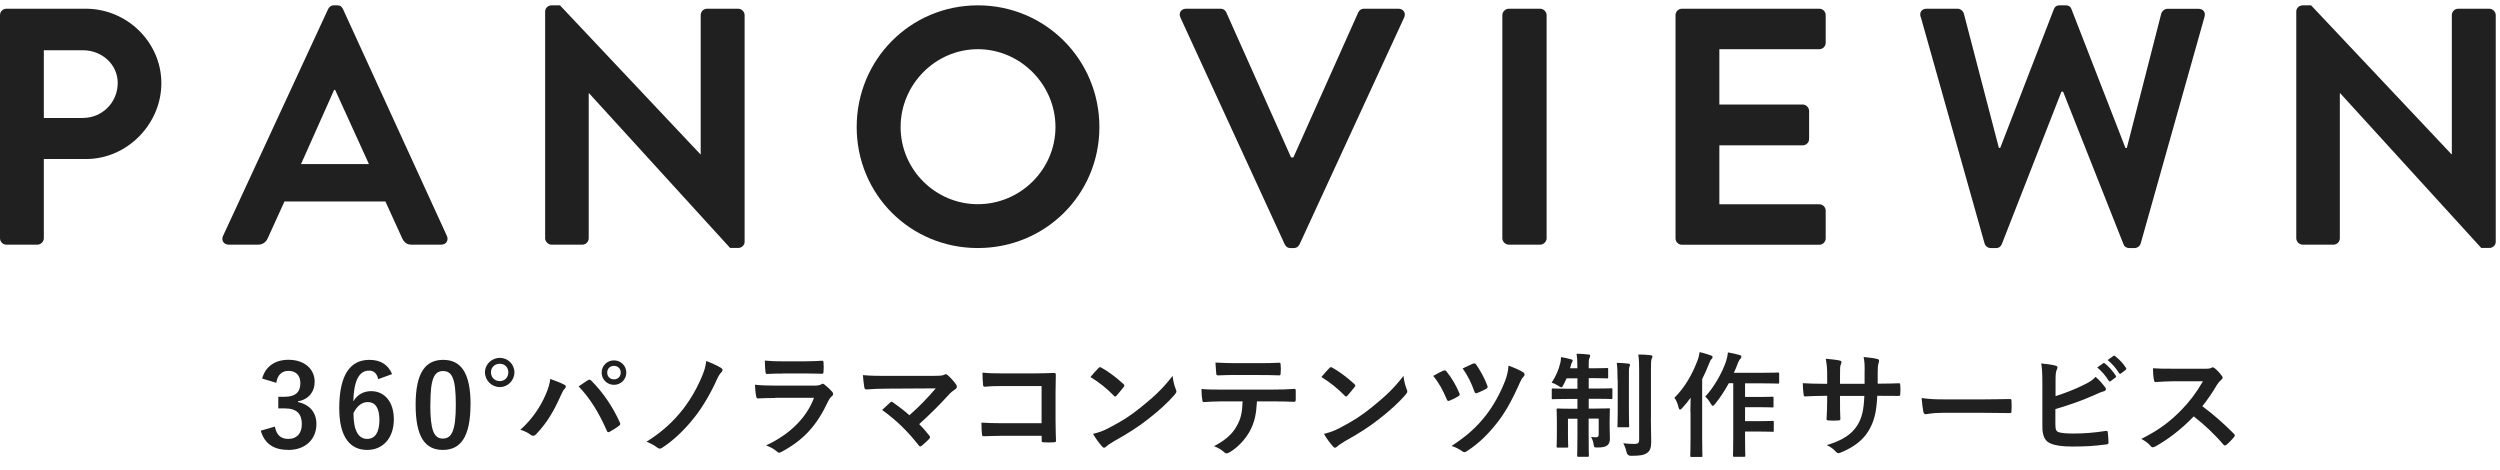 <svg width="234" height="44" viewBox="0 0 234 44" fill="none" xmlns="http://www.w3.org/2000/svg">
<g clip-path="url(#clip0_179_403)">
<path d="M0 1.417C0 1.1 0.252 0.816 0.601 0.816H8.027C11.911 0.816 15.104 3.972 15.104 7.786C15.104 11.599 11.911 14.885 8.06 14.885H4.103V22.3C4.103 22.617 3.819 22.901 3.502 22.901H0.601C0.252 22.901 0 22.617 0 22.3V1.417ZM7.768 11.039C9.539 11.039 11.018 9.619 11.018 7.761C11.018 6.025 9.531 4.703 7.768 4.703H4.103V11.047H7.768V11.039Z" fill="#202020"/>
<path d="M20.881 22.073L30.712 0.849C30.81 0.662 30.964 0.5 31.249 0.5H31.566C31.883 0.5 32.004 0.654 32.102 0.849L41.828 22.081C42.014 22.495 41.763 22.901 41.291 22.901H38.545C38.074 22.901 37.846 22.714 37.627 22.268L36.075 18.86H26.626L25.074 22.268C24.944 22.584 24.659 22.901 24.156 22.901H21.409C20.938 22.901 20.686 22.487 20.873 22.081L20.881 22.073ZM34.531 15.355L31.371 8.418H31.273L28.177 15.355H34.523H34.531Z" fill="#202020"/>
<path d="M51.025 1.068C51.025 0.752 51.309 0.5 51.626 0.5H52.414L65.552 14.438H65.585V1.417C65.585 1.1 65.837 0.816 66.186 0.816H69.095C69.412 0.816 69.696 1.1 69.696 1.417V22.641C69.696 22.957 69.412 23.209 69.095 23.209H68.339L55.136 8.727H55.104V22.3C55.104 22.617 54.852 22.901 54.502 22.901H51.626C51.309 22.901 51.025 22.617 51.025 22.3V1.068Z" fill="#202020"/>
<path d="M91.528 0.5C97.849 0.5 102.903 5.579 102.903 11.891C102.903 18.203 97.849 23.217 91.528 23.217C85.207 23.217 80.186 18.203 80.186 11.891C80.186 5.579 85.207 0.5 91.528 0.5ZM91.528 19.112C95.509 19.112 98.792 15.866 98.792 11.891C98.792 7.915 95.509 4.605 91.528 4.605C87.547 4.605 84.297 7.915 84.297 11.891C84.297 15.866 87.547 19.112 91.528 19.112Z" fill="#202020"/>
<path d="M110.484 1.636C110.297 1.222 110.549 0.816 111.02 0.816H114.246C114.53 0.816 114.717 1.003 114.782 1.165L120.843 14.731H121.063L127.132 1.165C127.197 1.011 127.384 0.816 127.668 0.816H130.894C131.365 0.816 131.617 1.23 131.43 1.636L121.639 22.868C121.542 23.055 121.388 23.217 121.103 23.217H120.786C120.502 23.217 120.348 23.063 120.25 22.868L110.484 1.636Z" fill="#202020"/>
<path d="M140.619 1.417C140.619 1.1 140.904 0.816 141.221 0.816H144.162C144.479 0.816 144.763 1.1 144.763 1.417V22.3C144.763 22.617 144.479 22.901 144.162 22.901H141.221C140.904 22.901 140.619 22.617 140.619 22.3V1.417Z" fill="#202020"/>
<path d="M156.829 1.417C156.829 1.1 157.081 0.816 157.43 0.816H170.284C170.633 0.816 170.885 1.1 170.885 1.417V4.005C170.885 4.321 170.633 4.605 170.284 4.605H160.932V9.782H168.732C169.049 9.782 169.333 10.066 169.333 10.382V13.002C169.333 13.351 169.049 13.603 168.732 13.603H160.932V19.12H170.284C170.633 19.12 170.885 19.404 170.885 19.72V22.308C170.885 22.625 170.633 22.909 170.284 22.909H157.43C157.081 22.909 156.829 22.625 156.829 22.308V1.417Z" fill="#202020"/>
<path d="M179.766 1.571C179.636 1.133 179.896 0.816 180.334 0.816H183.243C183.495 0.816 183.747 1.035 183.812 1.255L187.094 13.838H187.224L192.246 0.849C192.311 0.662 192.465 0.5 192.782 0.5H193.351C193.667 0.5 193.822 0.654 193.887 0.849L198.941 13.846H199.071L202.296 1.263C202.361 1.044 202.613 0.825 202.865 0.825H205.774C206.212 0.825 206.472 1.141 206.342 1.579L200.371 22.779C200.306 23.03 200.054 23.217 199.802 23.217H199.298C199.014 23.217 198.827 23.063 198.762 22.868L193.107 8.581H192.952L187.362 22.868C187.265 23.055 187.143 23.217 186.826 23.217H186.322C186.071 23.217 185.819 23.03 185.754 22.779L179.782 1.579L179.766 1.571Z" fill="#202020"/>
<path d="M214.931 1.068C214.931 0.752 215.215 0.5 215.532 0.5H216.32L229.458 14.438H229.491V1.417C229.491 1.1 229.742 0.816 230.092 0.816H233.001C233.317 0.816 233.602 1.1 233.602 1.417V22.641C233.602 22.957 233.317 23.209 233.001 23.209H232.245L219.042 8.727H219.009V22.3C219.009 22.617 218.757 22.901 218.408 22.901H215.532C215.215 22.901 214.931 22.617 214.931 22.3V1.068Z" fill="#202020"/>
<path d="M24.538 35.435C24.846 34.283 25.764 33.675 27.008 33.675C28.494 33.675 29.453 34.543 29.453 35.727C29.453 36.685 28.876 37.391 27.893 37.561V37.634C28.99 37.869 29.616 38.608 29.616 39.687C29.616 41.131 28.567 42.113 27.008 42.113C25.659 42.113 24.773 41.569 24.407 40.312L25.724 39.93C25.902 40.75 26.293 41.082 26.999 41.082C27.771 41.082 28.251 40.571 28.251 39.703C28.251 38.778 27.812 38.226 26.666 38.226H26.049V37.139H26.617C27.69 37.139 28.113 36.677 28.113 35.857C28.113 35.111 27.674 34.713 26.991 34.713C26.422 34.713 25.968 35.062 25.862 35.833L24.546 35.435H24.538Z" fill="#202020"/>
<path d="M35.401 35.492C35.271 34.892 34.929 34.689 34.547 34.689C33.572 34.689 33.117 35.703 33.069 37.569C33.443 36.928 34.052 36.612 34.734 36.612C35.994 36.612 36.863 37.602 36.863 39.249C36.863 41.009 35.839 42.113 34.369 42.113C32.801 42.113 31.753 40.961 31.753 38.21C31.753 34.989 32.841 33.683 34.572 33.683C35.653 33.683 36.335 34.154 36.701 35.014L35.392 35.492H35.401ZM34.361 41.082C35.108 41.082 35.514 40.474 35.514 39.289C35.514 38.202 35.133 37.634 34.417 37.634C33.881 37.634 33.41 37.999 33.085 38.673C33.085 40.393 33.597 41.082 34.369 41.082H34.361Z" fill="#202020"/>
<path d="M44.038 37.861C44.038 40.879 43.119 42.113 41.454 42.113C39.788 42.113 38.903 40.904 38.903 37.886C38.903 34.867 39.829 33.683 41.478 33.683C43.127 33.683 44.046 34.859 44.046 37.869L44.038 37.861ZM40.276 37.869C40.276 40.271 40.609 41.05 41.454 41.05C42.299 41.05 42.664 40.263 42.664 37.869C42.664 35.476 42.331 34.73 41.478 34.73C40.625 34.73 40.284 35.452 40.284 37.869H40.276Z" fill="#202020"/>
<path d="M48.149 34.851C48.149 35.606 47.539 36.231 46.784 36.231C46.028 36.231 45.394 35.614 45.394 34.851C45.394 34.089 46.028 33.496 46.784 33.496C47.539 33.496 48.149 34.097 48.149 34.851ZM45.955 34.851C45.955 35.322 46.304 35.671 46.776 35.671C47.247 35.671 47.58 35.322 47.58 34.851C47.58 34.381 47.247 34.048 46.776 34.048C46.304 34.048 45.955 34.381 45.955 34.851Z" fill="#202020"/>
<path d="M51.025 37.05C51.318 36.401 51.472 35.857 51.504 35.468C52.049 35.663 52.528 35.849 52.829 36.011C52.926 36.052 52.959 36.117 52.959 36.182C52.959 36.255 52.918 36.328 52.853 36.393C52.731 36.506 52.65 36.661 52.479 37.042C51.846 38.462 51.22 39.549 50.196 40.628C50.099 40.733 50.001 40.79 49.896 40.79C49.806 40.79 49.733 40.758 49.652 40.685C49.441 40.514 49.099 40.344 48.709 40.222C49.831 39.233 50.602 38.016 51.025 37.042V37.05ZM55.023 35.598C55.079 35.557 55.128 35.533 55.169 35.533C55.226 35.533 55.266 35.557 55.331 35.614C56.493 36.774 57.395 38.161 58.013 39.533C58.045 39.589 58.053 39.63 58.053 39.679C58.053 39.744 58.021 39.792 57.947 39.849C57.744 40.011 57.403 40.23 57.062 40.417C56.924 40.482 56.851 40.458 56.802 40.32C56.014 38.535 55.218 37.285 54.161 36.166C54.543 35.906 54.836 35.703 55.014 35.59L55.023 35.598ZM58.622 34.876C58.622 35.517 58.11 36.02 57.468 36.02C56.826 36.02 56.314 35.517 56.314 34.876C56.314 34.235 56.826 33.732 57.468 33.732C58.11 33.732 58.622 34.235 58.622 34.876ZM56.834 34.876C56.834 35.241 57.102 35.508 57.468 35.508C57.834 35.508 58.102 35.241 58.102 34.876C58.102 34.511 57.834 34.243 57.468 34.243C57.102 34.243 56.834 34.511 56.834 34.876Z" fill="#202020"/>
<path d="M67.502 34.446C67.584 34.502 67.632 34.559 67.632 34.624C67.632 34.689 67.6 34.738 67.559 34.803C67.364 34.997 67.267 35.168 67.096 35.525C66.584 36.701 65.78 38.064 65.122 38.908C64.212 40.093 63.123 41.172 61.977 41.91C61.904 41.967 61.831 41.991 61.75 41.991C61.669 41.991 61.604 41.959 61.523 41.894C61.263 41.699 60.905 41.488 60.507 41.35C62.01 40.409 63.091 39.387 63.96 38.259C64.651 37.358 65.252 36.32 65.723 35.184C65.926 34.665 66.032 34.405 66.105 33.788C66.609 33.983 67.096 34.194 67.494 34.438L67.502 34.446Z" fill="#202020"/>
<path d="M72.54 37.253C72.004 37.253 71.468 37.261 70.939 37.293C70.842 37.293 70.801 37.228 70.777 37.091C70.712 36.823 70.696 36.425 70.663 36.011C71.272 36.076 71.922 36.093 72.629 36.093H76.294C76.472 36.093 76.692 36.068 76.862 35.979C76.919 35.938 76.96 35.914 77.001 35.914C77.058 35.914 77.106 35.947 77.163 35.987C77.423 36.19 77.707 36.458 77.878 36.653C77.951 36.725 77.984 36.798 77.984 36.88C77.984 36.944 77.951 37.017 77.87 37.083C77.699 37.22 77.626 37.342 77.504 37.586C76.432 39.857 75.205 41.196 73.141 42.299C73.06 42.34 72.995 42.372 72.93 42.372C72.857 42.372 72.784 42.332 72.694 42.242C72.402 41.983 72.061 41.829 71.703 41.691C73.677 40.774 75.424 39.297 76.188 37.237H72.54V37.253ZM73.255 34.965C72.776 34.965 72.239 34.973 71.793 35.005C71.687 35.005 71.654 34.941 71.646 34.77C71.614 34.543 71.589 34.072 71.589 33.748C72.239 33.813 72.564 33.821 73.344 33.821H75.27C75.969 33.821 76.529 33.788 76.952 33.764C77.049 33.764 77.082 33.821 77.082 33.934C77.106 34.202 77.106 34.502 77.082 34.77C77.082 34.949 77.049 34.997 76.887 34.981C76.537 34.981 76.034 34.957 75.384 34.957H73.271L73.255 34.965Z" fill="#202020"/>
<path d="M87.49 35.176C88.108 35.176 88.237 35.143 88.376 35.078C88.433 35.046 88.481 35.022 88.522 35.022C88.587 35.022 88.652 35.054 88.701 35.111C88.993 35.371 89.237 35.63 89.472 35.963C89.529 36.044 89.562 36.125 89.562 36.198C89.562 36.279 89.521 36.36 89.424 36.425C89.196 36.587 89.05 36.685 88.912 36.831C87.994 37.845 87.002 38.835 86.036 39.695C86.377 40.036 86.669 40.368 86.978 40.766C87.035 40.831 87.051 40.871 87.051 40.928C87.051 40.985 87.019 41.034 86.954 41.099C86.743 41.309 86.507 41.537 86.263 41.731C86.206 41.764 86.166 41.788 86.125 41.788C86.084 41.788 86.036 41.756 85.995 41.691C84.955 40.36 83.874 39.314 82.566 38.373C82.778 38.17 83.143 37.829 83.338 37.658C83.379 37.626 83.419 37.602 83.452 37.602C83.493 37.602 83.533 37.634 83.598 37.675C84.151 38.08 84.671 38.454 85.118 38.867C86.011 38.089 86.799 37.269 87.588 36.352L83.086 36.377C82.469 36.377 81.672 36.401 81.096 36.45C80.957 36.45 80.925 36.385 80.901 36.255C80.836 35.882 80.795 35.508 80.771 35.111C81.494 35.184 82.363 35.184 83.103 35.184H87.482L87.49 35.176Z" fill="#202020"/>
<path d="M97.508 36.133H93.779C93.056 36.133 92.552 36.157 92.178 36.198C92.064 36.198 92.016 36.141 92.016 36.02C91.983 35.727 91.959 35.233 91.959 34.876C92.601 34.941 92.974 34.949 93.746 34.949H96.923C97.476 34.949 98.044 34.924 98.613 34.908C98.784 34.908 98.841 34.949 98.824 35.087C98.824 35.654 98.8 36.206 98.8 36.774V39.322C98.8 40.101 98.832 40.953 98.841 41.253C98.841 41.358 98.8 41.391 98.646 41.399C98.345 41.423 98.004 41.423 97.703 41.399C97.532 41.391 97.5 41.374 97.5 41.22V40.79H93.819C93.145 40.79 92.576 40.823 92.064 40.831C91.967 40.831 91.926 40.79 91.918 40.669C91.886 40.393 91.861 40.003 91.861 39.557C92.365 39.589 92.983 39.614 93.828 39.614H97.492V36.125L97.508 36.133Z" fill="#202020"/>
<path d="M102.822 34.454C102.863 34.397 102.919 34.364 102.968 34.364C103.009 34.364 103.049 34.389 103.106 34.421C103.651 34.713 104.536 35.362 105.146 35.938C105.211 36.003 105.243 36.044 105.243 36.084C105.243 36.125 105.219 36.166 105.178 36.222C105.016 36.433 104.666 36.863 104.512 37.026C104.455 37.082 104.431 37.115 104.382 37.115C104.333 37.115 104.301 37.082 104.244 37.026C103.602 36.36 102.83 35.752 102.066 35.289C102.302 34.997 102.611 34.673 102.814 34.454H102.822ZM103.748 40.076C105.048 39.403 105.747 38.957 106.828 38.089C108.128 37.034 108.851 36.352 109.753 35.184C109.818 35.719 109.915 36.076 110.053 36.433C110.086 36.506 110.11 36.571 110.11 36.636C110.11 36.734 110.053 36.815 109.939 36.953C109.371 37.618 108.453 38.47 107.478 39.216C106.592 39.914 105.69 40.506 104.252 41.309C103.773 41.602 103.634 41.707 103.537 41.804C103.472 41.869 103.407 41.91 103.342 41.91C103.285 41.91 103.228 41.869 103.163 41.796C102.895 41.496 102.562 41.058 102.31 40.612C102.854 40.466 103.188 40.368 103.756 40.076H103.748Z" fill="#202020"/>
<path d="M117.65 37.569C117.585 38.762 117.439 39.476 117.016 40.287C116.586 41.123 115.822 41.902 115.131 42.307C115.018 42.38 114.904 42.437 114.814 42.437C114.741 42.437 114.668 42.405 114.587 42.332C114.376 42.121 114.01 41.902 113.636 41.764C114.684 41.196 115.318 40.677 115.765 39.865C116.163 39.159 116.269 38.583 116.309 37.569H114.278C113.742 37.569 113.222 37.602 112.678 37.634C112.58 37.642 112.548 37.569 112.539 37.431C112.483 37.131 112.458 36.725 112.458 36.409C113.059 36.466 113.653 36.466 114.278 36.466H119.08C119.917 36.466 120.534 36.441 121.168 36.401C121.274 36.401 121.282 36.466 121.282 36.612C121.29 36.75 121.29 37.293 121.282 37.431C121.282 37.569 121.217 37.61 121.119 37.61C120.567 37.586 119.828 37.569 119.088 37.569H117.658H117.65ZM115.538 35.095C115.042 35.095 114.619 35.119 114.018 35.135C113.88 35.135 113.848 35.078 113.839 34.957C113.807 34.697 113.799 34.316 113.766 33.934C114.514 33.975 115.058 33.991 115.538 33.991H117.934C118.536 33.991 119.21 33.983 119.738 33.951C119.844 33.951 119.868 34.016 119.868 34.154C119.893 34.413 119.893 34.673 119.868 34.932C119.868 35.078 119.844 35.135 119.73 35.135C119.153 35.111 118.519 35.103 117.934 35.103H115.538V35.095Z" fill="#202020"/>
<path d="M124.434 34.454C124.475 34.397 124.532 34.364 124.581 34.364C124.621 34.364 124.662 34.389 124.719 34.421C125.263 34.713 126.149 35.362 126.758 35.938C126.823 36.003 126.856 36.044 126.856 36.084C126.856 36.125 126.831 36.166 126.791 36.222C126.628 36.433 126.279 36.863 126.124 37.026C126.068 37.082 126.043 37.115 125.994 37.115C125.946 37.115 125.913 37.082 125.856 37.026C125.214 36.36 124.443 35.752 123.679 35.289C123.914 34.997 124.223 34.673 124.426 34.454H124.434ZM125.361 40.076C126.661 39.403 127.359 38.957 128.44 38.089C129.74 37.034 130.463 36.352 131.365 35.184C131.43 35.719 131.528 36.076 131.666 36.433C131.698 36.506 131.723 36.571 131.723 36.636C131.723 36.734 131.666 36.815 131.552 36.953C130.983 37.618 130.065 38.47 129.09 39.216C128.204 39.914 127.303 40.506 125.864 41.309C125.385 41.602 125.247 41.707 125.149 41.804C125.084 41.869 125.019 41.91 124.954 41.91C124.898 41.91 124.841 41.869 124.776 41.796C124.508 41.496 124.174 41.058 123.923 40.612C124.467 40.466 124.8 40.368 125.369 40.076H125.361Z" fill="#202020"/>
<path d="M135.103 34.697C135.233 34.632 135.314 34.665 135.395 34.77C135.907 35.411 136.305 36.101 136.589 36.79C136.614 36.847 136.63 36.888 136.63 36.928C136.63 36.993 136.589 37.034 136.5 37.091C136.305 37.204 135.948 37.399 135.679 37.504C135.517 37.569 135.452 37.496 135.403 37.342C135.062 36.539 134.696 35.849 134.152 35.184C134.558 34.949 134.891 34.778 135.103 34.689V34.697ZM142.586 34.859C142.659 34.9 142.699 34.989 142.699 35.07C142.699 35.135 142.667 35.2 142.61 35.249C142.431 35.395 142.293 35.744 142.196 35.955C141.44 37.65 140.839 38.664 140.124 39.581C139.311 40.604 138.458 41.48 137.304 42.226C137.207 42.291 137.134 42.324 137.061 42.324C137.004 42.324 136.955 42.299 136.882 42.251C136.565 42.023 136.24 41.853 135.858 41.748C137.337 40.774 138.174 40.011 139.035 38.932C139.783 37.983 140.433 36.807 140.888 35.622C141.05 35.176 141.156 34.803 141.196 34.227C141.773 34.429 142.244 34.64 142.594 34.859H142.586ZM137.889 34.04C138.019 33.983 138.093 34.016 138.166 34.121C138.515 34.6 138.986 35.452 139.214 36.093C139.271 36.222 139.246 36.304 139.108 36.393C138.913 36.506 138.531 36.685 138.296 36.774C138.125 36.839 138.06 36.815 138.003 36.644C137.735 35.874 137.386 35.168 136.906 34.486C137.223 34.34 137.573 34.17 137.889 34.024V34.04Z" fill="#202020"/>
<path d="M147.639 34.121C147.639 33.659 147.615 33.44 147.566 33.107C147.973 33.115 148.338 33.139 148.679 33.18C148.777 33.18 148.842 33.221 148.842 33.285C148.842 33.375 148.801 33.431 148.769 33.521C148.712 33.634 148.704 33.764 148.704 34.105V34.47H149.216C150.061 34.47 150.337 34.446 150.402 34.446C150.508 34.446 150.524 34.454 150.524 34.559V35.306C150.524 35.411 150.516 35.419 150.402 35.419C150.337 35.419 150.061 35.395 149.216 35.395H148.704V36.368H149.419C150.41 36.368 150.743 36.344 150.808 36.344C150.914 36.344 150.922 36.352 150.922 36.466V37.22C150.922 37.334 150.914 37.35 150.808 37.35C150.743 37.35 150.41 37.326 149.419 37.326H148.704V38.243H149.256C150.183 38.243 150.499 38.218 150.573 38.218C150.678 38.218 150.686 38.226 150.686 38.34C150.686 38.405 150.662 38.737 150.662 39.419V39.792C150.662 40.393 150.686 40.709 150.686 41.001C150.686 41.293 150.654 41.512 150.443 41.683C150.264 41.829 149.963 41.886 149.541 41.886C149.208 41.886 149.208 41.877 149.159 41.569C149.118 41.326 149.045 41.099 148.923 40.896C149.118 40.92 149.264 40.928 149.394 40.928C149.565 40.928 149.638 40.863 149.638 40.66V39.184H148.696V40.596C148.696 41.91 148.72 42.583 148.72 42.648C148.72 42.745 148.712 42.754 148.606 42.754H147.737C147.631 42.754 147.623 42.745 147.623 42.648C147.623 42.575 147.648 41.926 147.648 40.612V39.192H146.762V40.774C146.762 41.415 146.786 41.715 146.786 41.78C146.786 41.886 146.778 41.894 146.664 41.894H145.811C145.706 41.894 145.698 41.886 145.698 41.78C145.698 41.707 145.722 41.415 145.722 40.725V39.33C145.722 38.689 145.698 38.429 145.698 38.356C145.698 38.251 145.706 38.234 145.811 38.234C145.884 38.234 146.209 38.259 147.136 38.259H147.648V37.342H146.754C145.763 37.342 145.421 37.366 145.356 37.366C145.251 37.366 145.243 37.358 145.243 37.237V36.482C145.243 36.377 145.251 36.36 145.356 36.36C145.421 36.36 145.763 36.385 146.754 36.385H147.648V35.411H146.632C146.534 35.638 146.437 35.841 146.339 36.02C146.266 36.182 146.218 36.255 146.144 36.255C146.088 36.255 146.014 36.214 145.884 36.125C145.673 35.987 145.446 35.882 145.234 35.817C145.641 35.208 145.901 34.592 146.055 33.926C146.088 33.813 146.096 33.634 146.112 33.423C146.445 33.48 146.778 33.553 147.038 33.626C147.168 33.659 147.201 33.691 147.201 33.756C147.201 33.821 147.168 33.87 147.128 33.934C147.087 33.999 147.063 34.064 147.022 34.243L146.957 34.47H147.639V34.121ZM151.401 35.541C151.401 34.835 151.393 34.462 151.328 33.959C151.702 33.967 152.043 33.991 152.409 34.032C152.514 34.04 152.571 34.089 152.571 34.145C152.571 34.227 152.514 34.308 152.498 34.381C152.466 34.527 152.466 34.746 152.466 35.525V38.47C152.466 39.379 152.49 39.817 152.49 39.882C152.49 39.987 152.482 39.995 152.36 39.995H151.507C151.401 39.995 151.393 39.987 151.393 39.882C151.393 39.817 151.418 39.379 151.418 38.47V35.533L151.401 35.541ZM154.521 39.167C154.521 39.914 154.554 40.766 154.554 41.301C154.554 41.837 154.481 42.178 154.172 42.389C153.871 42.591 153.587 42.664 152.644 42.664C152.433 42.664 152.3 42.551 152.246 42.324C152.173 42.007 152.076 41.739 151.938 41.488C152.319 41.529 152.579 41.553 152.961 41.553C153.311 41.553 153.424 41.48 153.424 41.139V34.681C153.424 33.999 153.416 33.659 153.343 33.18C153.741 33.18 154.123 33.204 154.489 33.245C154.603 33.253 154.668 33.31 154.668 33.358C154.668 33.456 154.627 33.505 154.594 33.586C154.538 33.715 154.529 33.934 154.529 34.665V39.167H154.521Z" fill="#202020"/>
<path d="M158.218 38.575C158.218 38.178 158.226 37.699 158.243 37.228C157.999 37.577 157.723 37.902 157.438 38.21C157.365 38.291 157.3 38.34 157.259 38.34C157.194 38.34 157.154 38.283 157.121 38.161C157.04 37.788 156.878 37.423 156.723 37.237C157.739 36.231 158.446 34.924 158.893 33.724C158.99 33.48 159.039 33.212 159.088 32.953C159.469 33.058 159.827 33.148 160.128 33.261C160.258 33.318 160.298 33.358 160.298 33.423C160.298 33.496 160.274 33.537 160.193 33.618C160.119 33.683 160.063 33.764 159.957 34.064C159.778 34.535 159.559 35.014 159.323 35.476V41.034C159.323 42.08 159.348 42.599 159.348 42.656C159.348 42.762 159.339 42.77 159.234 42.77H158.324C158.218 42.77 158.21 42.762 158.21 42.656C158.21 42.591 158.234 42.08 158.234 41.034V38.575H158.218ZM161.809 35.882C161.436 36.563 160.997 37.245 160.526 37.813C160.428 37.926 160.379 37.983 160.323 37.983C160.258 37.983 160.209 37.918 160.119 37.772C159.957 37.48 159.77 37.261 159.608 37.123C160.461 36.214 161.224 34.827 161.566 33.797C161.655 33.529 161.712 33.229 161.736 32.985C162.134 33.058 162.459 33.123 162.793 33.221C162.923 33.253 162.996 33.31 162.996 33.383C162.996 33.456 162.971 33.521 162.898 33.586C162.825 33.651 162.719 33.829 162.622 34.105C162.524 34.364 162.419 34.624 162.289 34.892H165.076C166.026 34.892 166.351 34.867 166.4 34.867C166.514 34.867 166.53 34.876 166.53 34.997V35.776C166.53 35.898 166.522 35.906 166.4 35.906C166.343 35.906 166.026 35.882 165.076 35.882H163.337V37.156H164.702C165.547 37.156 165.823 37.131 165.888 37.131C165.994 37.131 166.002 37.139 166.002 37.245V38.024C166.002 38.129 165.994 38.137 165.888 38.137C165.823 38.137 165.547 38.113 164.702 38.113H163.337V39.419H164.702C165.555 39.419 165.848 39.395 165.913 39.395C166.018 39.395 166.026 39.403 166.026 39.5V40.287C166.026 40.401 166.018 40.417 165.913 40.417C165.848 40.417 165.563 40.393 164.702 40.393H163.337V40.977C163.337 42.048 163.361 42.591 163.361 42.64C163.361 42.745 163.353 42.754 163.239 42.754H162.329C162.224 42.754 162.208 42.745 162.208 42.64C162.208 42.575 162.232 42.04 162.232 40.977V35.865H161.801L161.809 35.882Z" fill="#202020"/>
<path d="M176.101 35.906C176.621 35.906 177.223 35.898 177.718 35.874C177.848 35.865 177.856 35.93 177.864 36.044C177.889 36.312 177.889 36.62 177.864 36.888C177.856 37.026 177.832 37.066 177.686 37.058C177.32 37.058 176.67 37.05 176.15 37.05H175.711C175.646 38.575 175.411 39.476 174.891 40.336C174.354 41.22 173.493 41.861 172.372 42.324C172.226 42.389 172.136 42.421 172.071 42.421C172.006 42.421 171.958 42.389 171.868 42.307C171.551 41.975 171.348 41.829 170.983 41.666C172.502 41.196 173.323 40.652 173.867 39.776C174.281 39.094 174.452 38.356 174.501 37.058H172.226V37.439C172.226 38.072 172.226 38.648 172.258 39.208C172.266 39.322 172.193 39.346 172.079 39.354C171.803 39.379 171.446 39.379 171.161 39.354C171.023 39.346 170.958 39.322 170.966 39.208C170.999 38.656 171.023 38.129 171.023 37.456V37.05H170.706C170.129 37.05 169.276 37.083 168.943 37.107C168.862 37.107 168.829 37.042 168.813 36.904C168.773 36.677 168.756 36.304 168.74 35.865C169.187 35.898 169.886 35.922 170.706 35.922H171.023V35.143C171.023 34.462 170.999 34.194 170.893 33.578C171.446 33.634 171.974 33.683 172.201 33.748C172.315 33.772 172.364 33.821 172.364 33.894C172.364 33.959 172.331 34.032 172.299 34.121C172.226 34.316 172.226 34.421 172.226 35.143V35.922H174.525V34.876C174.549 34.275 174.517 33.788 174.436 33.415C174.842 33.456 175.427 33.521 175.687 33.594C175.833 33.626 175.882 33.683 175.882 33.764C175.882 33.805 175.874 33.87 175.841 33.959C175.768 34.162 175.752 34.438 175.752 34.9V35.914H176.126L176.101 35.906Z" fill="#202020"/>
<path d="M181.838 38.64C180.781 38.64 180.375 38.77 180.269 38.77C180.139 38.77 180.058 38.705 180.026 38.543C179.969 38.299 179.912 37.796 179.863 37.253C180.562 37.358 181.09 37.383 182.171 37.383H185.616C186.428 37.383 187.249 37.358 188.078 37.35C188.24 37.342 188.273 37.374 188.273 37.496C188.297 37.813 188.297 38.178 188.273 38.502C188.273 38.632 188.232 38.673 188.078 38.664C187.273 38.656 186.485 38.64 185.697 38.64H181.846H181.838Z" fill="#202020"/>
<path d="M192.392 37.083C193.334 36.774 194.147 36.466 195 36.044C195.577 35.768 195.845 35.598 196.146 35.273C196.519 35.581 196.869 36.02 197.031 36.231C197.088 36.295 197.113 36.36 197.113 36.425C197.113 36.506 197.056 36.587 196.934 36.62C196.633 36.693 196.333 36.847 196.048 36.969C194.992 37.447 193.789 37.877 192.384 38.291V39.711C192.384 40.214 192.457 40.385 192.733 40.466C193.009 40.539 193.424 40.579 194.082 40.579C195.089 40.579 195.983 40.506 197.096 40.336C197.259 40.312 197.275 40.36 197.291 40.482C197.324 40.782 197.356 41.188 197.356 41.407C197.356 41.545 197.291 41.585 197.129 41.602C195.918 41.748 195.301 41.796 193.952 41.796C193.001 41.796 192.368 41.699 191.921 41.504C191.384 41.277 191.165 40.782 191.165 39.906V35.971C191.165 34.957 191.141 34.551 191.059 34.016C191.563 34.072 192.067 34.129 192.408 34.227C192.538 34.259 192.579 34.324 192.579 34.397C192.579 34.47 192.546 34.543 192.506 34.624C192.424 34.794 192.4 35.087 192.4 35.581V37.066L192.392 37.083ZM196.861 33.999C196.918 33.959 196.958 33.967 197.023 34.024C197.356 34.283 197.738 34.705 198.039 35.168C198.079 35.233 198.079 35.281 198.006 35.338L197.559 35.671C197.486 35.727 197.429 35.711 197.381 35.638C197.064 35.143 196.714 34.738 196.3 34.397L196.869 33.999H196.861ZM197.811 33.31C197.876 33.269 197.909 33.277 197.974 33.334C198.372 33.634 198.754 34.056 198.989 34.429C199.03 34.494 199.046 34.559 198.957 34.624L198.526 34.957C198.445 35.022 198.388 34.989 198.348 34.924C198.055 34.462 197.714 34.056 197.275 33.699L197.811 33.318V33.31Z" fill="#202020"/>
<path d="M206.261 34.519C206.643 34.519 206.838 34.511 207.001 34.421C207.041 34.389 207.074 34.381 207.114 34.381C207.179 34.381 207.236 34.421 207.293 34.462C207.537 34.657 207.789 34.932 207.984 35.208C208.016 35.265 208.041 35.306 208.041 35.346C208.041 35.411 208 35.484 207.903 35.557C207.764 35.671 207.626 35.833 207.504 36.028C207.066 36.774 206.651 37.374 206.139 38.024C207.163 38.778 208.114 39.614 209.097 40.604C209.154 40.66 209.178 40.709 209.178 40.75C209.178 40.79 209.154 40.847 209.105 40.912C208.902 41.155 208.658 41.415 208.39 41.634C208.349 41.675 208.301 41.699 208.26 41.699C208.203 41.699 208.163 41.666 208.114 41.618C207.22 40.571 206.294 39.727 205.335 38.973C204.124 40.23 202.906 41.139 201.744 41.788C201.646 41.829 201.573 41.869 201.5 41.869C201.435 41.869 201.37 41.837 201.321 41.772C201.086 41.48 200.777 41.269 200.428 41.082C202.093 40.239 203.093 39.484 204.189 38.364C204.961 37.561 205.546 36.807 206.196 35.687H203.442C202.889 35.695 202.329 35.719 201.752 35.76C201.663 35.768 201.638 35.695 201.614 35.581C201.557 35.354 201.516 34.843 201.516 34.47C202.093 34.511 202.629 34.511 203.32 34.511H206.261V34.519Z" fill="#202020"/>
</g>
<defs>
<clipPath id="clip0_179_403">
<rect width="233.602" height="42.602" fill="white" transform="translate(0 0.5)"/>
</clipPath>
</defs>
</svg>